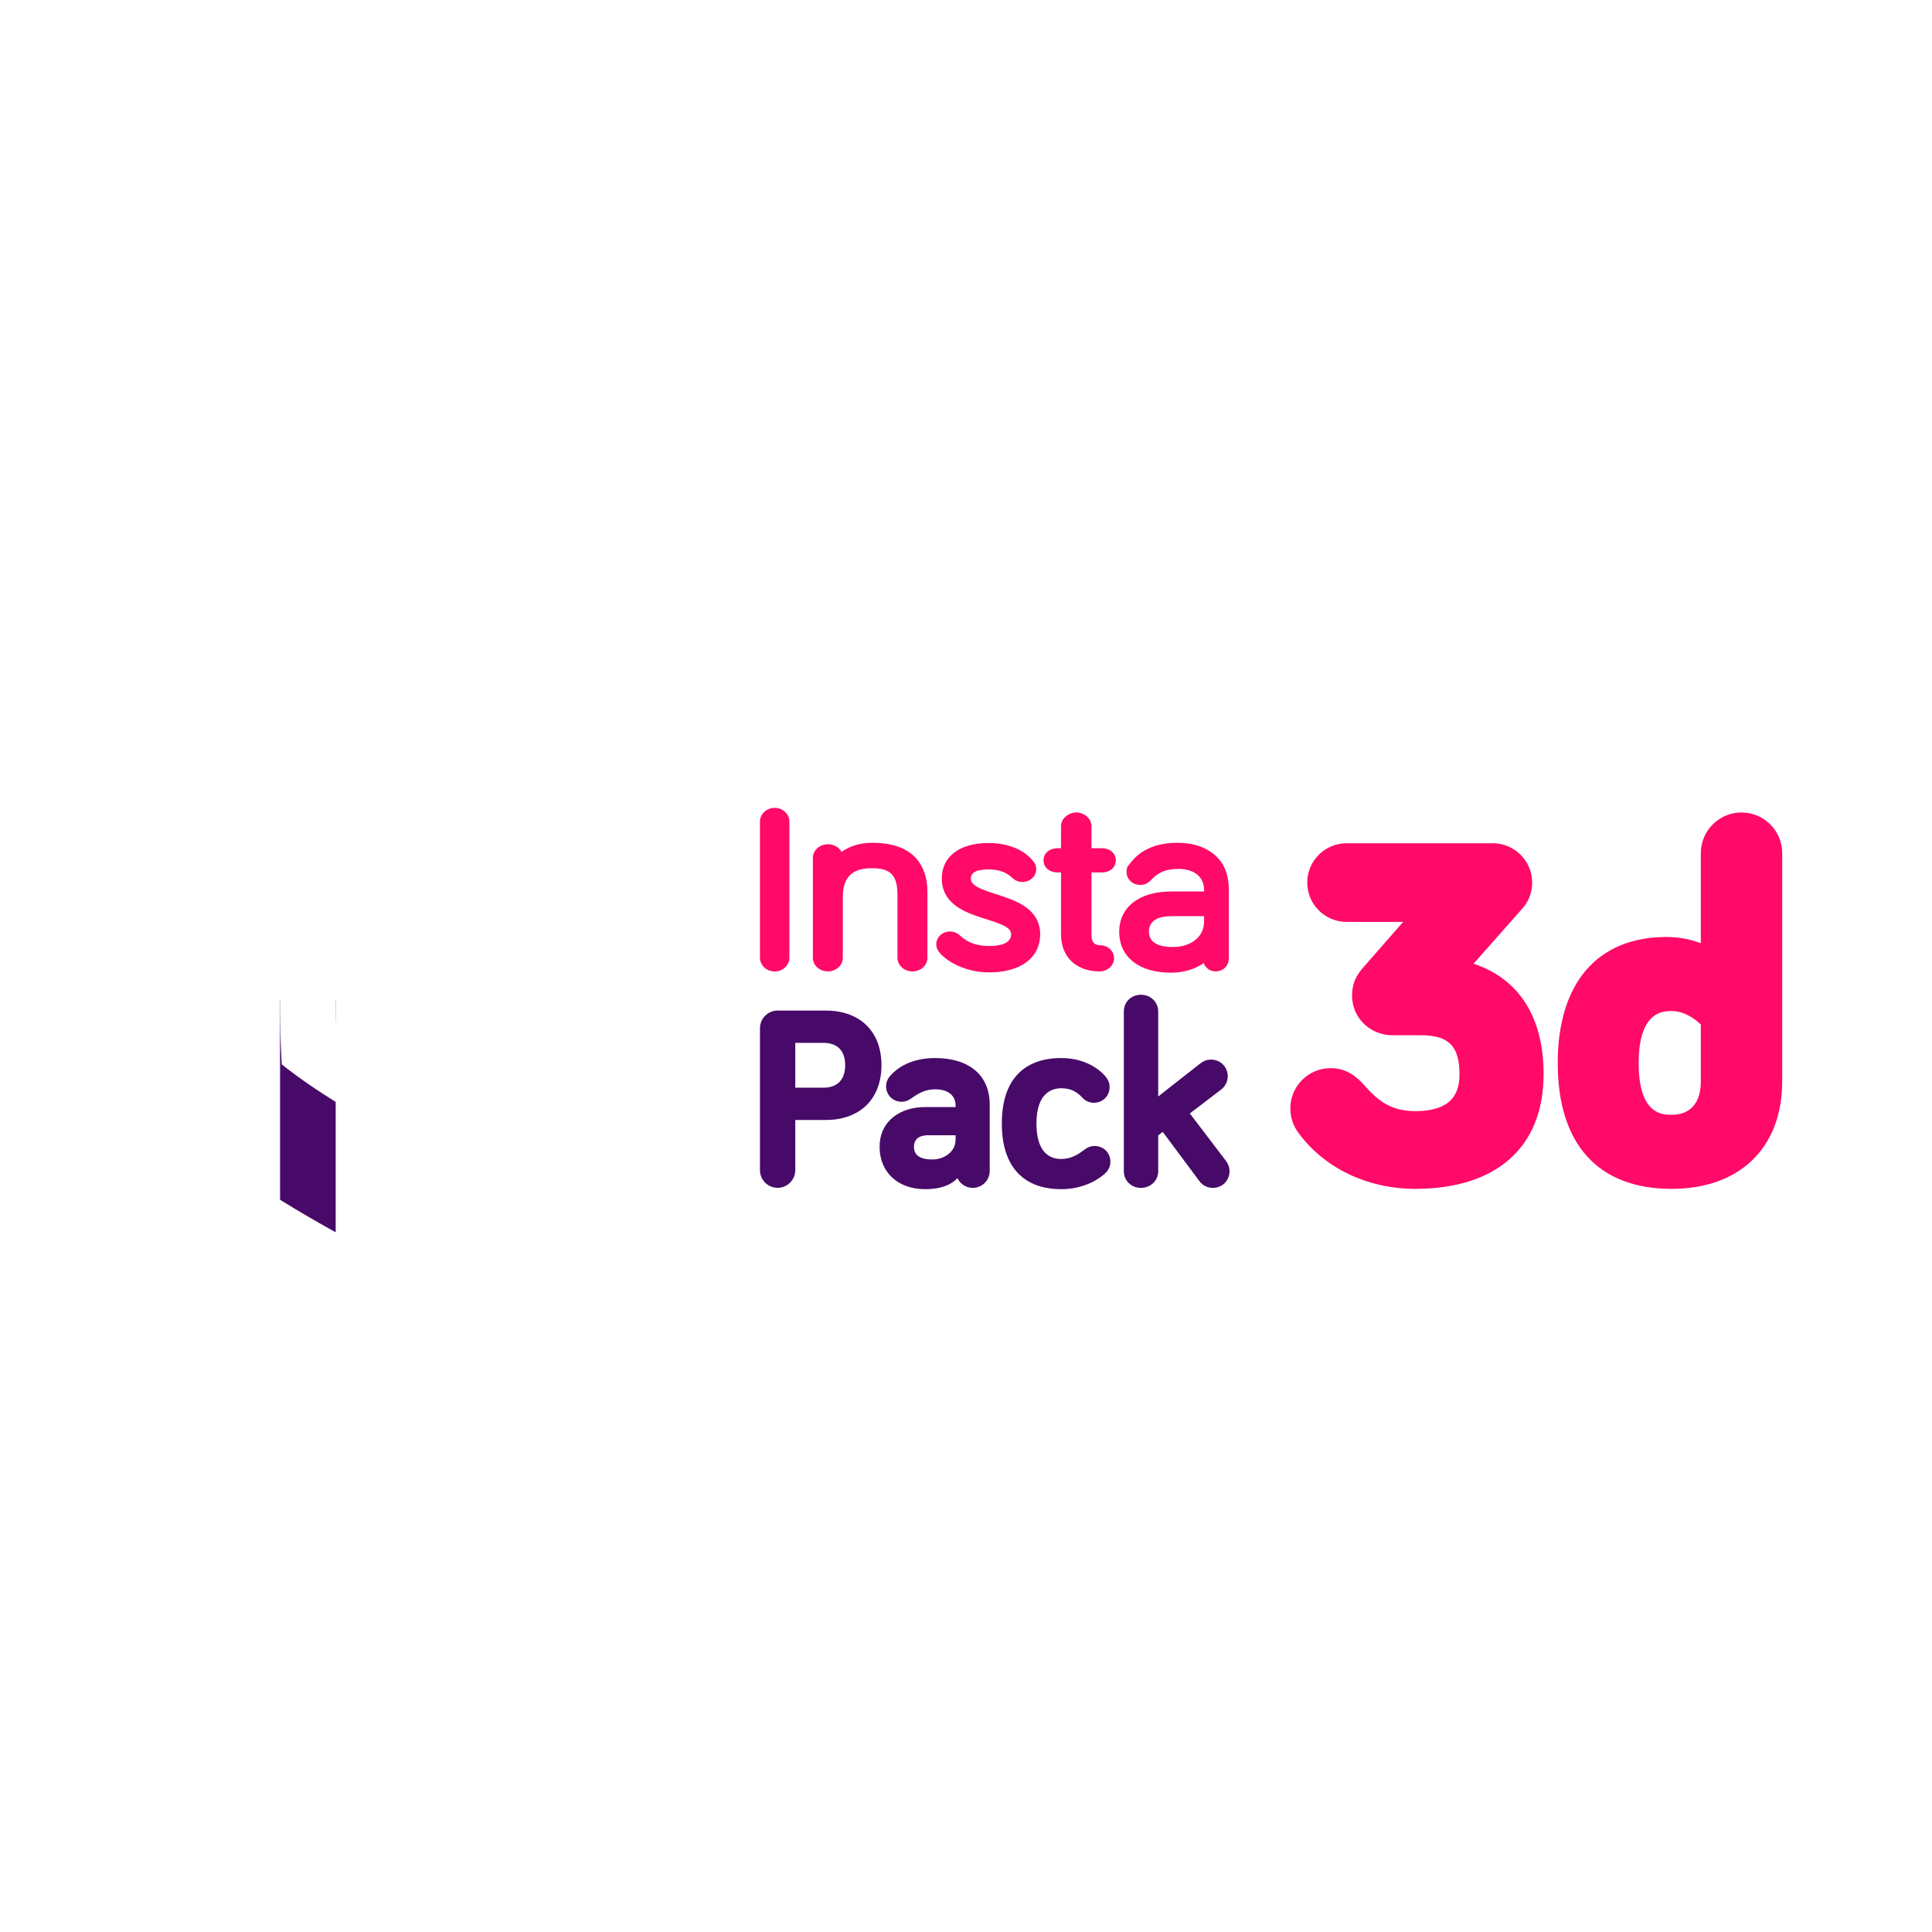 <?xml version="1.0" encoding="utf-8"?>
<!-- Generator: Adobe Illustrator 16.0.0, SVG Export Plug-In . SVG Version: 6.00 Build 0)  -->
<!DOCTYPE svg PUBLIC "-//W3C//DTD SVG 1.0//EN" "http://www.w3.org/TR/2001/REC-SVG-20010904/DTD/svg10.dtd">
<svg version="1.0" id="Layer_1" xmlns:x="http://ns.adobe.com/Extensibility/1.0/" xmlns:i="http://ns.adobe.com/AdobeIllustrator/10.0/" xmlns:graph="http://ns.adobe.com/Graphs/1.0/"
	 xmlns="http://www.w3.org/2000/svg" xmlns:xlink="http://www.w3.org/1999/xlink" x="0px" y="0px" width="2827.75px"
	 height="2827.75px" viewBox="0 0 2827.75 2827.75" enable-background="new 0 0 2827.75 2827.75" xml:space="preserve">
<g>
	<g>
		<defs>
			<rect id="SVGID_1_" y="-0.004" width="2827.754" height="2827.754"/>
		</defs>
		<clipPath id="SVGID_2_">
			<use xlink:href="#SVGID_1_"  overflow="visible"/>
		</clipPath>
		<defs>
			<filter id="Adobe_OpacityMaskFilter" filterUnits="userSpaceOnUse" x="246.98" y="1093.371" width="651.627" height="752.435">
				<feFlood  style="flood-color:white;flood-opacity:1" result="back"/>
				<feBlend  in="SourceGraphic" in2="back" mode="normal"/>
			</filter>
		</defs>
		<mask maskUnits="userSpaceOnUse" x="246.98" y="1093.371" width="651.627" height="752.435" id="SVGID_3_">
			<g filter="url(#Adobe_OpacityMaskFilter)">
				<g enable-background="new    ">
					<rect x="409.886" y="1463.248" clip-path="url(#SVGID_2_)" width="81.455" height="435.615"/>
				</g>
			</g>
		</mask>
		<g clip-path="url(#SVGID_2_)" mask="url(#SVGID_3_)">
			<g>
				<defs>
					<rect id="SVGID_4_" x="246.98" y="1093.371" width="651.624" height="752.434"/>
				</defs>
				<clipPath id="SVGID_5_">
					<use xlink:href="#SVGID_4_"  overflow="visible"/>
				</clipPath>
				<path clip-path="url(#SVGID_5_)" fill="#470A68" d="M653.003,1425.431c1.657,29.439,1.657,58.876,0,88.314
					c-23.831,18.951-55.104,37.854-80.208,49.898c-25.105-12.044-56.376-30.948-80.213-49.898c-1.655-29.438-1.655-58.875,0-88.314
					c23.836-18.952,55.108-37.854,80.213-49.898C597.899,1387.574,629.172,1406.48,653.003,1425.431 M893.634,1646.218
					c-95.328,75.807-220.421,151.419-320.839,199.588c-100.422-48.169-225.512-123.786-320.844-199.588
					c-6.629-117.757-6.625-235.507,0-353.257c95.332-75.808,220.422-151.421,320.844-199.589
					c100.422,48.167,225.511,123.786,320.839,199.589C900.267,1410.714,900.262,1528.461,893.634,1646.218 M733.216,1381.274
					c-47.666-37.901-110.212-75.712-160.422-99.794c-50.212,24.085-112.754,61.891-160.421,99.794
					c-3.314,58.875-3.316,117.75,0,176.627c47.663,37.902,110.209,75.71,160.421,99.797
					c50.206-24.087,112.754-61.892,160.422-99.797C736.528,1499.024,736.53,1440.151,733.216,1381.274"/>
			</g>
		</g>
		<path clip-path="url(#SVGID_2_)" fill="#FF0A68" d="M1155.421,1401.737c0,11.12-9.67,20.16-21.572,20.16
			c-11.901,0-21.57-9.039-21.57-20.16v-199.162c0-11.121,9.669-20.159,21.57-20.159c11.902,0,21.572,9.038,21.572,20.159V1401.737z
			 M1276.228,1233.521c-17.062,0-32.848,4.928-44.481,13.333c-3.39-6.663-11.412-11.17-19.974-11.17
			c-11.917,0-22.041,8.725-22.041,19.857v146.394c0,11.138,10.003,19.86,21.918,19.86c11.917,0,21.921-8.722,21.921-19.86v-89.06
			c0-28.762,13.58-42.159,42.513-42.159c27.615,0,37.503,10.373,37.503,39.635v91.586c0,11.139,10.003,19.86,21.919,19.86
			c11.916,0,21.919-8.724,21.919-19.86v-96.271c0-20.718-5.604-36.609-15.802-48.585
			C1328.318,1241.448,1305.883,1233.521,1276.228,1233.521 M1499.796,1326.594c-12.279-8.318-27.425-13.196-42.068-17.908
			c-22.886-7.369-36.781-12.586-36.781-22.854c0-8.832,8.56-13.316,25.438-13.316c17.921,0,27.295,5.108,35.826,12.772
			c4.023,3.728,8.844,5.618,14.335,5.618c11.079,0,20.097-8.424,20.097-18.779c0-5.61-2.562-9.443-4.508-11.869
			c-13.761-17.01-37.116-26.378-65.75-26.378c-41.905,0-67.939,19.905-67.939,51.951c0,17.333,7.725,31.363,22.957,41.696
			c12.481,8.465,28.484,13.52,42.605,17.989c22.347,7.064,35.916,12.055,35.916,21.802c0,14.281-17.397,17.28-31.995,17.28
			c-18.015,0-31.587-4.841-42.708-15.232c-5.344-4.992-10.989-6.041-14.784-6.041c-11.079,0-20.091,8.423-20.091,18.78
			c0,5.27,2.201,8.864,4.355,11.683l0.251,0.315c12.226,14.503,39.53,29.134,72.975,29.134c45.952,0,74.499-21.426,74.499-55.914
			C1522.426,1350.469,1514.812,1336.768,1499.796,1326.594 M1612.682,1276.962c11.481,0,20.479-7.013,20.479-17.743
			c0-10.734-8.997-17.744-20.479-17.744h-15.199v-32.443c0-10.953-10.548-19.861-22.267-19.861
			c-11.521,0-22.266,9.095-22.266,19.861v32.443h-5.086c-11.487,0-20.481,7.009-20.481,17.744c0,10.729,8.994,17.743,20.481,17.743
			h5.086v91.078c0,32.659,22.503,53.755,56.503,53.755c11.507,0,21.131-8.583,21.131-19.139c0-10.552-8.741-19.137-20.249-19.137
			c-11.135,0-12.853-8.417-12.853-15.479v-91.079h15.199V1276.962z M1779.548,1252.74c-13.796-12.575-32.537-19.219-56.511-19.219
			c-43.104,0-62.236,20.262-70.587,32.338v0.186c-2.784,2.138-3.558,5.544-3.558,10.412c0,10.354,8.835,18.778,19.908,18.778
			c6.354,0,11.237-2.324,16.539-7.776l0.027-0.078c10.771-11.36,22.246-15.582,39.249-15.582c23.274,0,37.772,11.423,37.772,31.338
			v1.655h-47.846c-22.55,0-41.554,5.188-54.959,15.233c-14.044,10.517-21.469,25.606-21.469,43.747
			c0,36.938,28.993,59.854,75.658,59.854c18.617,0,35.461-5.081,47.833-13.91c3.124,7.089,9.001,12.082,17.7,12.082
			c11.509,0,19.268-8.75,19.268-19.505v-99.159C1798.574,1282.471,1793.044,1265.043,1779.548,1252.74 M1717.261,1386.043
			c-8.675,0-35.669-0.203-35.669-22.531c0-18.454,17.65-22.536,32.951-22.536h47.846v7.235
			C1762.389,1374.346,1739.143,1386.043,1717.261,1386.043"/>
		<path clip-path="url(#SVGID_2_)" fill="#FF0A68" d="M2156.764,1410.516l70.979-80.228c9.681-10.648,14.797-23.968,14.797-38.519
			c0-31.729-25.82-57.546-57.557-57.546h-214.104c-31.733,0-57.552,25.816-57.552,57.545c0,31.748,25.818,57.562,57.552,57.562
			h82.809l-60.288,68.849l-0.667,0.792c-6.841,8.544-13.836,19.752-13.836,38.063c0,32.647,26.157,58.216,59.559,58.216h41.484
			c40.432,0,56.18,15.944,56.18,56.855c0,23.255-6.726,54.173-64.881,54.173c-34.422,0-53.831-14.333-74.191-37.688
			c-11.151-12.462-25.766-25.206-49.584-25.206c-32.469,0-58.889,26.419-58.889,58.901c0,12.029,3.344,23.148,9.951,33.065
			l0.347,0.503c37.171,52.725,101.603,84.201,172.369,84.201c119.493,0,188.021-61.219,188.021-167.95
			C2259.263,1488.654,2223.244,1432.584,2156.764,1410.516 M2548.938,1189.156c-32.838,0-59.56,26.72-59.56,59.564v131.757
			c-14.423-5.439-31.408-9.099-50.165-9.099c-101.203,0-159.249,67.308-159.249,184.668c0,118.667,59.164,184.016,166.606,184.016
			c99.888,0,161.933-60.254,161.933-157.243l-0.002-334.098C2608.504,1215.876,2581.782,1189.156,2548.938,1189.156
			 M2489.379,1582.819c0,31.479-15.207,48.822-42.808,48.822c-13.166,0-48.151,0-48.151-75.594
			c0-76.247,36.246-76.247,48.151-76.247c19.627,0,35.305,12.453,42.808,19.754V1582.819z"/>
	</g>
	<g>
		<path fill="#470A68" d="M1208.406,1479.099h-70.241c-14.244,0-25.832,11.587-25.832,25.83v207.783
			c0,14.243,11.588,25.83,25.832,25.83c14.243,0,25.83-11.587,25.83-25.83v-73.464h44.412c50.412,0,81.729-30.753,81.729-80.259
			C1290.135,1509.711,1258.818,1479.099,1208.406,1479.099z M1237.003,1558.989c0,21.288-11.332,33.012-31.907,33.012h-41.102
			v-65.655h41.102C1225.672,1526.346,1237.003,1537.938,1237.003,1558.989z"/>
		<path fill="#470A68" d="M1368.752,1548.601c-35.034,0-55.075,14.049-65.723,25.839c-3.952,4.391-6.128,9.944-6.128,15.639
			c0,12.402,10.089,22.492,22.491,22.492c5.348,0,9.289-1.301,14.106-4.674c9.525-6.857,20.093-13.553,35.254-13.553
			c18.727,0,29.907,8.908,29.907,23.83v2.189h-45.094c-17.931,0-34.282,5.164-46.04,14.541
			c-13.161,10.495-20.117,25.587-20.117,43.643c0,37.072,26.739,61.98,66.536,61.98c21.545,0,36.895-5.178,47.436-16.158
			c3.961,8.418,12.524,14.26,22.427,14.26c13.66,0,24.773-11.112,24.773-24.771v-97.202
			C1448.58,1574.042,1418.737,1548.601,1368.752,1548.601z M1398.659,1661.55v5.986c0,19.178-17.561,29.525-34.083,29.525
			c-17.829,0-26.868-6.229-26.868-18.515c0-14.049,11.514-16.997,21.173-16.997H1398.659z"/>
		<path fill="#470A68" d="M1602.332,1677.317c-5.385,0-9.608,1.402-14.153,4.708l-0.609,0.451
			c-8.325,6.16-18.687,13.827-34.219,13.827c-30.053,0-36.36-28.239-36.36-51.93c0-44.851,22.781-51.547,36.36-51.547
			c15.975,0,24.631,7.119,30.34,13.269c4.773,5.304,10.662,7.993,17.502,7.993c12.825,0,22.872-10.047,22.872-22.872
			c0-5.495-1.373-9.426-5.065-14.502l-0.099-0.131c-3.656-4.673-24.001-27.982-65.55-27.982c-27.574,0-49.089,8.014-63.946,23.818
			c-15.323,16.301-23.094,40.51-23.094,71.954c0,31.469,7.767,55.738,23.084,72.135c14.889,15.938,36.406,24.019,63.956,24.019
			c36.05,0,58.013-17.496,63.892-22.864c5.356-4.91,7.961-10.625,7.961-17.473
			C1625.203,1687.364,1615.156,1677.317,1602.332,1677.317z"/>
		<path fill="#470A68" d="M1794.547,1699.355l-53.066-69.672l46.064-35.164c5.804-4.462,9.409-11.839,9.409-19.25
			c0-13.677-10.715-24.391-24.393-24.391c-6.002,0-10.673,1.709-16.157,5.927l-61.211,48.022v-124.482
			c0-13.678-11.048-24.392-25.15-24.392c-14.337,0-25.148,10.486-25.148,24.392v233.893c0,13.904,10.812,24.391,25.148,24.391
			c14.103,0,25.15-10.714,25.15-24.391v-52.409l6.62-5.172l53.742,72.141c4.757,6.34,11.74,9.831,19.665,9.831
			c13.677,0,24.391-10.714,24.391-24.391C1799.611,1708.985,1797.907,1703.978,1794.547,1699.355z"/>
	</g>
</g>
</svg>
